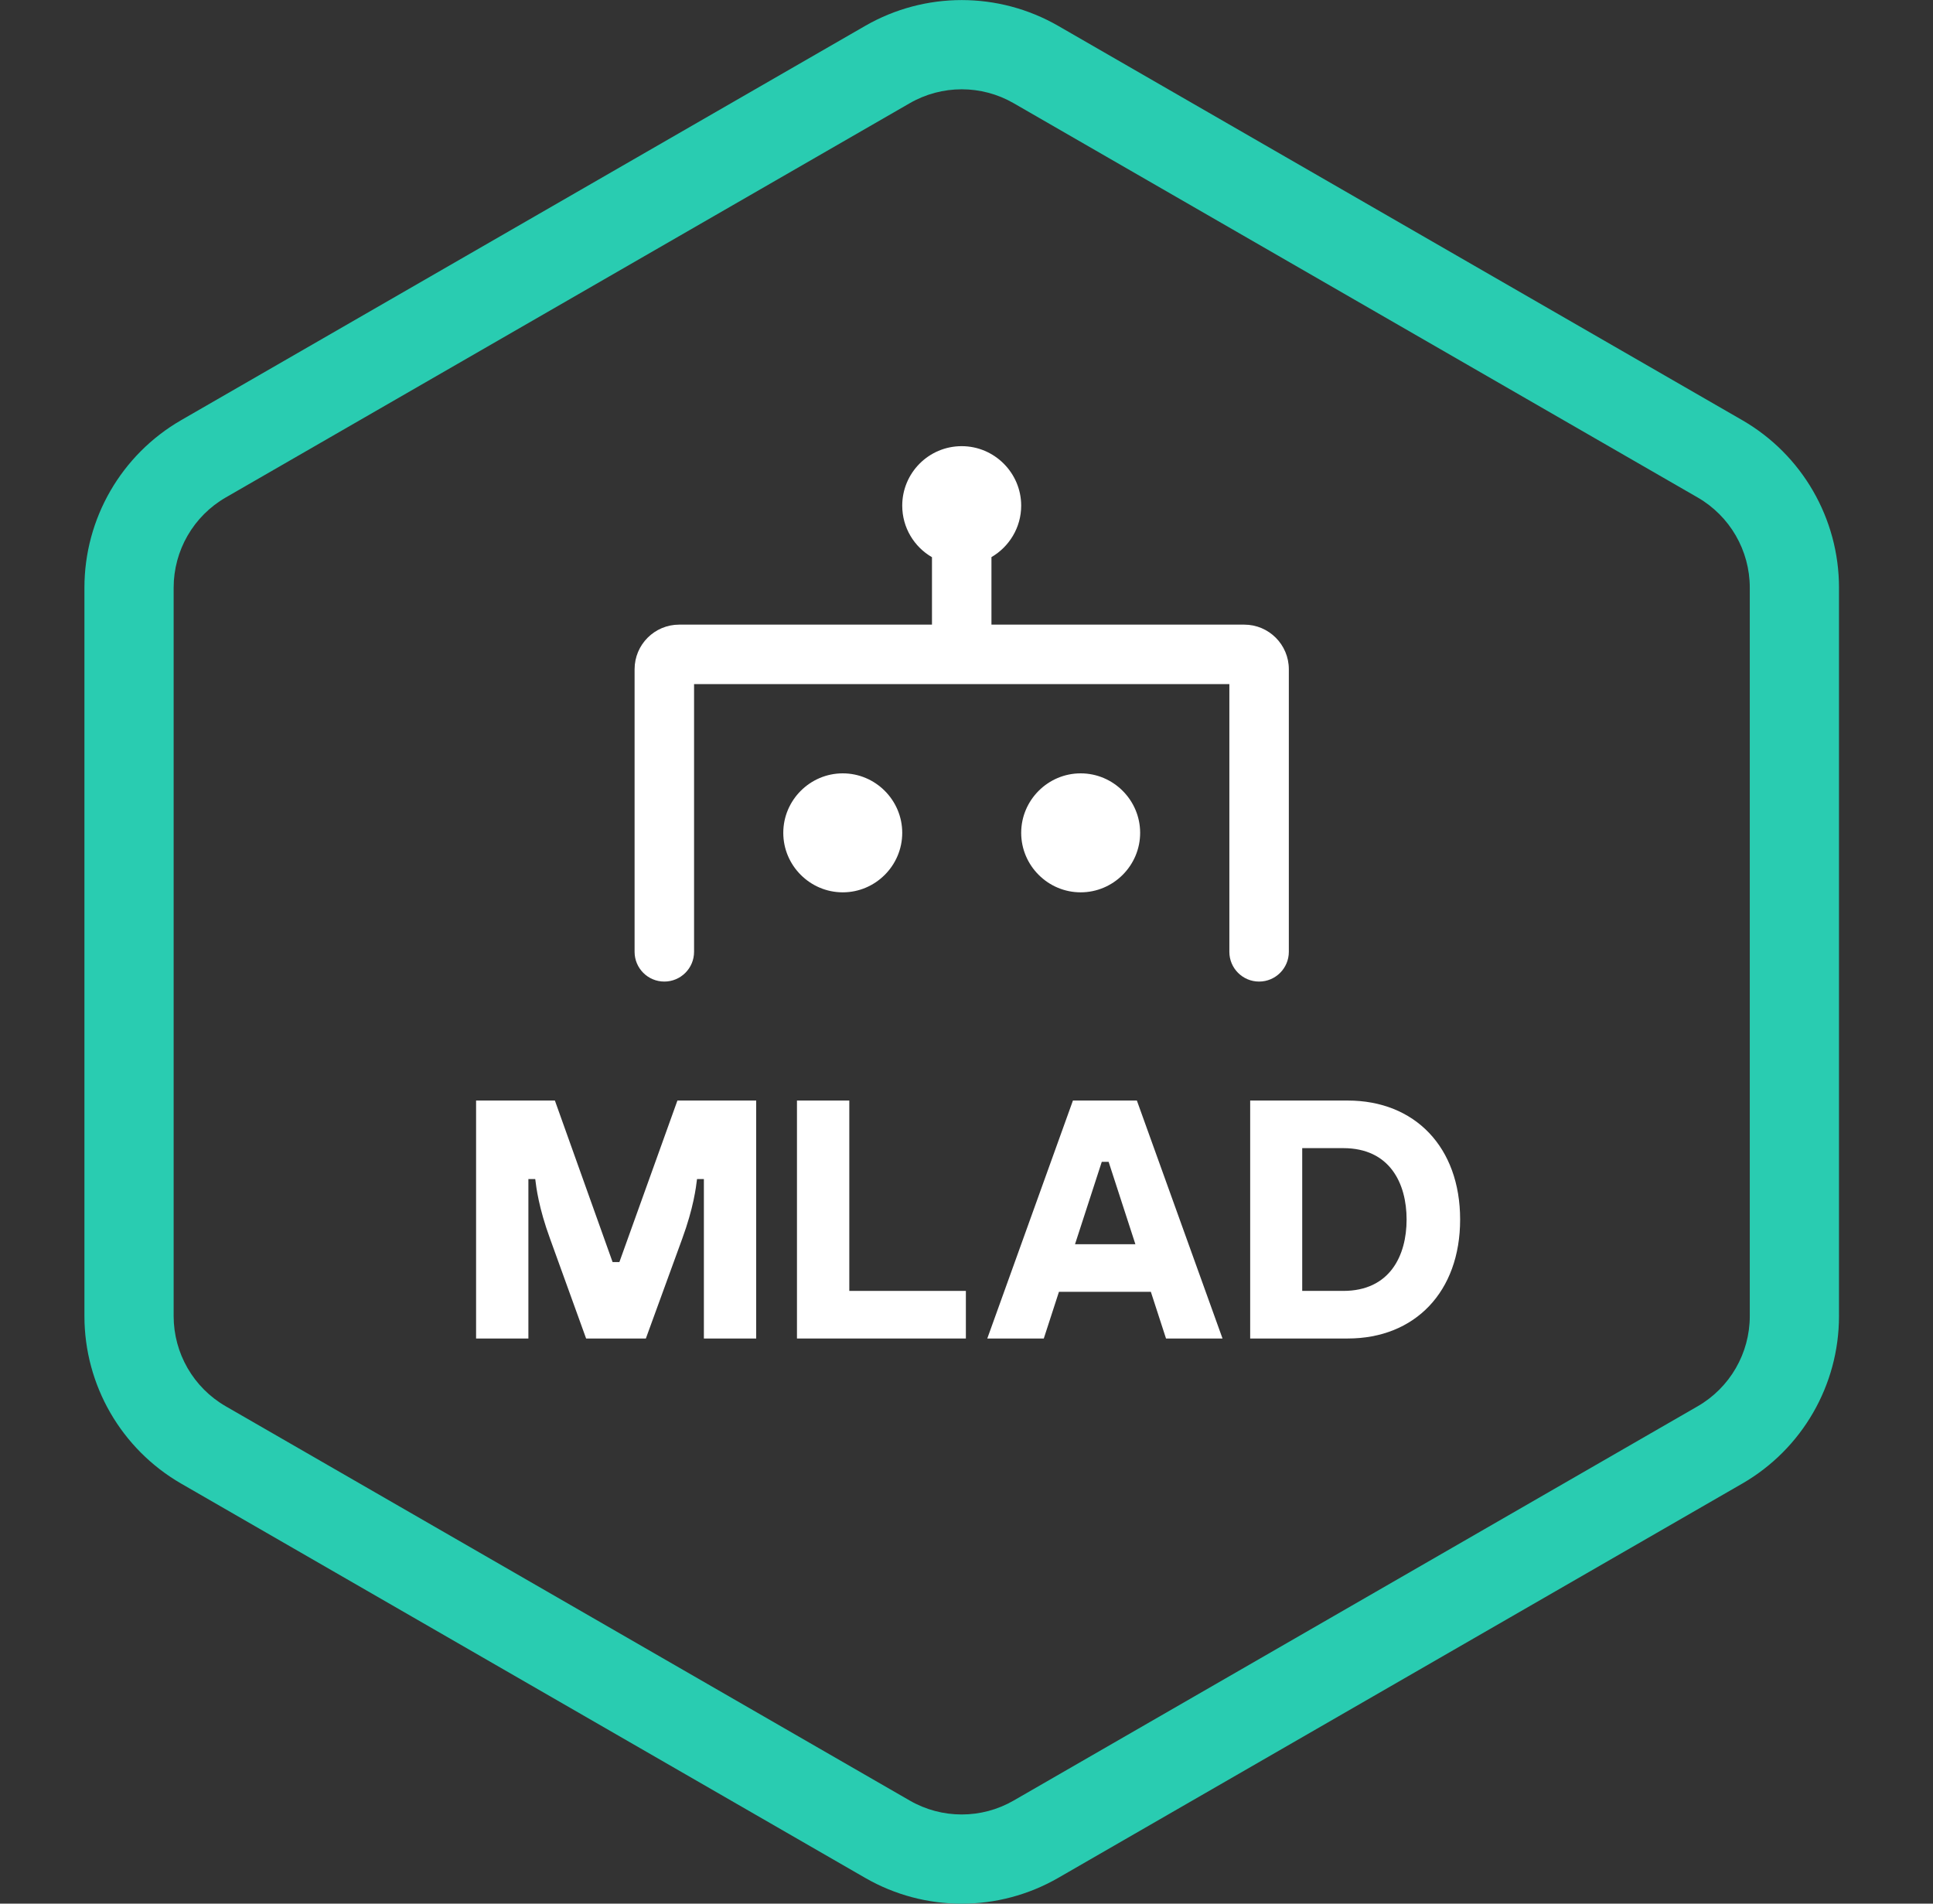 <svg width="65" height="64" viewBox="0 0 65 64" fill="none" xmlns="http://www.w3.org/2000/svg">
<rect x="0" y="0" width="65" height="64" fill="#333333" stroke="none"/>
<g clip-path="url(#clip0_35807_3264)">
<g clip-path="url(#clip1_35807_3264)">
<path fill-rule="evenodd" clip-rule="evenodd" d="M57.086 16.725L34.086 3.47C33.005 2.846 31.673 2.846 30.591 3.47L7.591 16.725C6.507 17.35 5.839 18.506 5.839 19.758V44.246C5.839 45.498 6.507 46.654 7.591 47.279L30.591 60.534C31.673 61.158 33.005 61.158 34.086 60.534L57.086 47.279C58.17 46.654 58.839 45.498 58.839 44.246V19.758C58.839 18.506 58.17 17.35 57.086 16.725ZM35.584 0.87C33.575 -0.287 31.102 -0.287 29.093 0.87L6.093 14.125C4.08 15.286 2.839 17.433 2.839 19.758V44.246C2.839 46.571 4.08 48.718 6.093 49.879L29.093 63.134C31.102 64.291 33.575 64.291 35.584 63.134L58.584 49.879C60.598 48.718 61.839 46.571 61.839 44.246V19.758C61.839 17.433 60.598 15.286 58.584 14.125L35.584 0.87Z" fill="#29CCB1"/>
</g>
<path d="M33.339 18.73C33.935 18.383 34.339 17.736 34.339 17C34.339 15.9 33.439 15 32.339 15C31.229 15 30.339 15.9 30.339 17C30.339 17.738 30.739 18.386 31.339 18.733V21H22.839C22.01 21 21.339 21.672 21.339 22.5V32C21.339 32.552 21.786 33 22.339 33C22.891 33 23.339 32.552 23.339 32V23H41.339V32C41.339 32.552 41.786 33 42.339 33C42.891 33 43.339 32.552 43.339 32V22.5C43.339 21.672 42.667 21 41.839 21H33.339V18.73Z" fill="white"/>
<path d="M28.339 30C29.439 30 30.339 29.1 30.339 28C30.339 26.9 29.439 26 28.339 26C27.239 26 26.339 26.9 26.339 28C26.339 29.1 27.239 30 28.339 30Z" fill="white"/>
<path d="M38.339 28C38.339 29.1 37.439 30 36.339 30C35.239 30 34.339 29.1 34.339 28C34.339 26.9 35.239 26 36.339 26C37.439 26 38.339 26.9 38.339 28Z" fill="white"/>
<path d="M16.009 37H18.659L20.599 42.43H20.828L22.779 37H25.428V45H23.669V39.64H23.439L23.437 39.651C23.406 39.91 23.323 40.605 22.939 41.65L21.718 45H19.709L18.498 41.65C18.114 40.605 18.031 39.91 18 39.651L17.998 39.64H17.768V45H16.009V37Z" fill="white"/>
<path d="M32.479 45V43.4H28.559V37H26.799V45H32.479Z" fill="white"/>
<path fill-rule="evenodd" clip-rule="evenodd" d="M38.699 43.43H35.609L35.099 45H33.199L36.079 37H38.229L41.109 45H39.209L38.699 43.43ZM38.179 41.83L37.279 39.06H37.049L36.149 41.83H38.179Z" fill="white"/>
<path fill-rule="evenodd" clip-rule="evenodd" d="M45.319 45C47.579 45 49.099 43.43 49.099 41C49.099 38.57 47.579 37 45.319 37H42.039V45H45.319ZM45.169 38.6C46.739 38.6 47.299 39.79 47.299 41C47.299 42.21 46.739 43.4 45.169 43.4H43.789V38.6H45.169Z" fill="white"/>
</g>
<defs>
<clipPath id="clip0_35807_3264">
<rect width="64" height="64" fill="white" transform="translate(0.339)"/>
</clipPath>
<clipPath id="clip1_35807_3264">
<rect width="64" height="64" fill="white" transform="translate(0.339)"/>
</clipPath>
</defs>
</svg>
